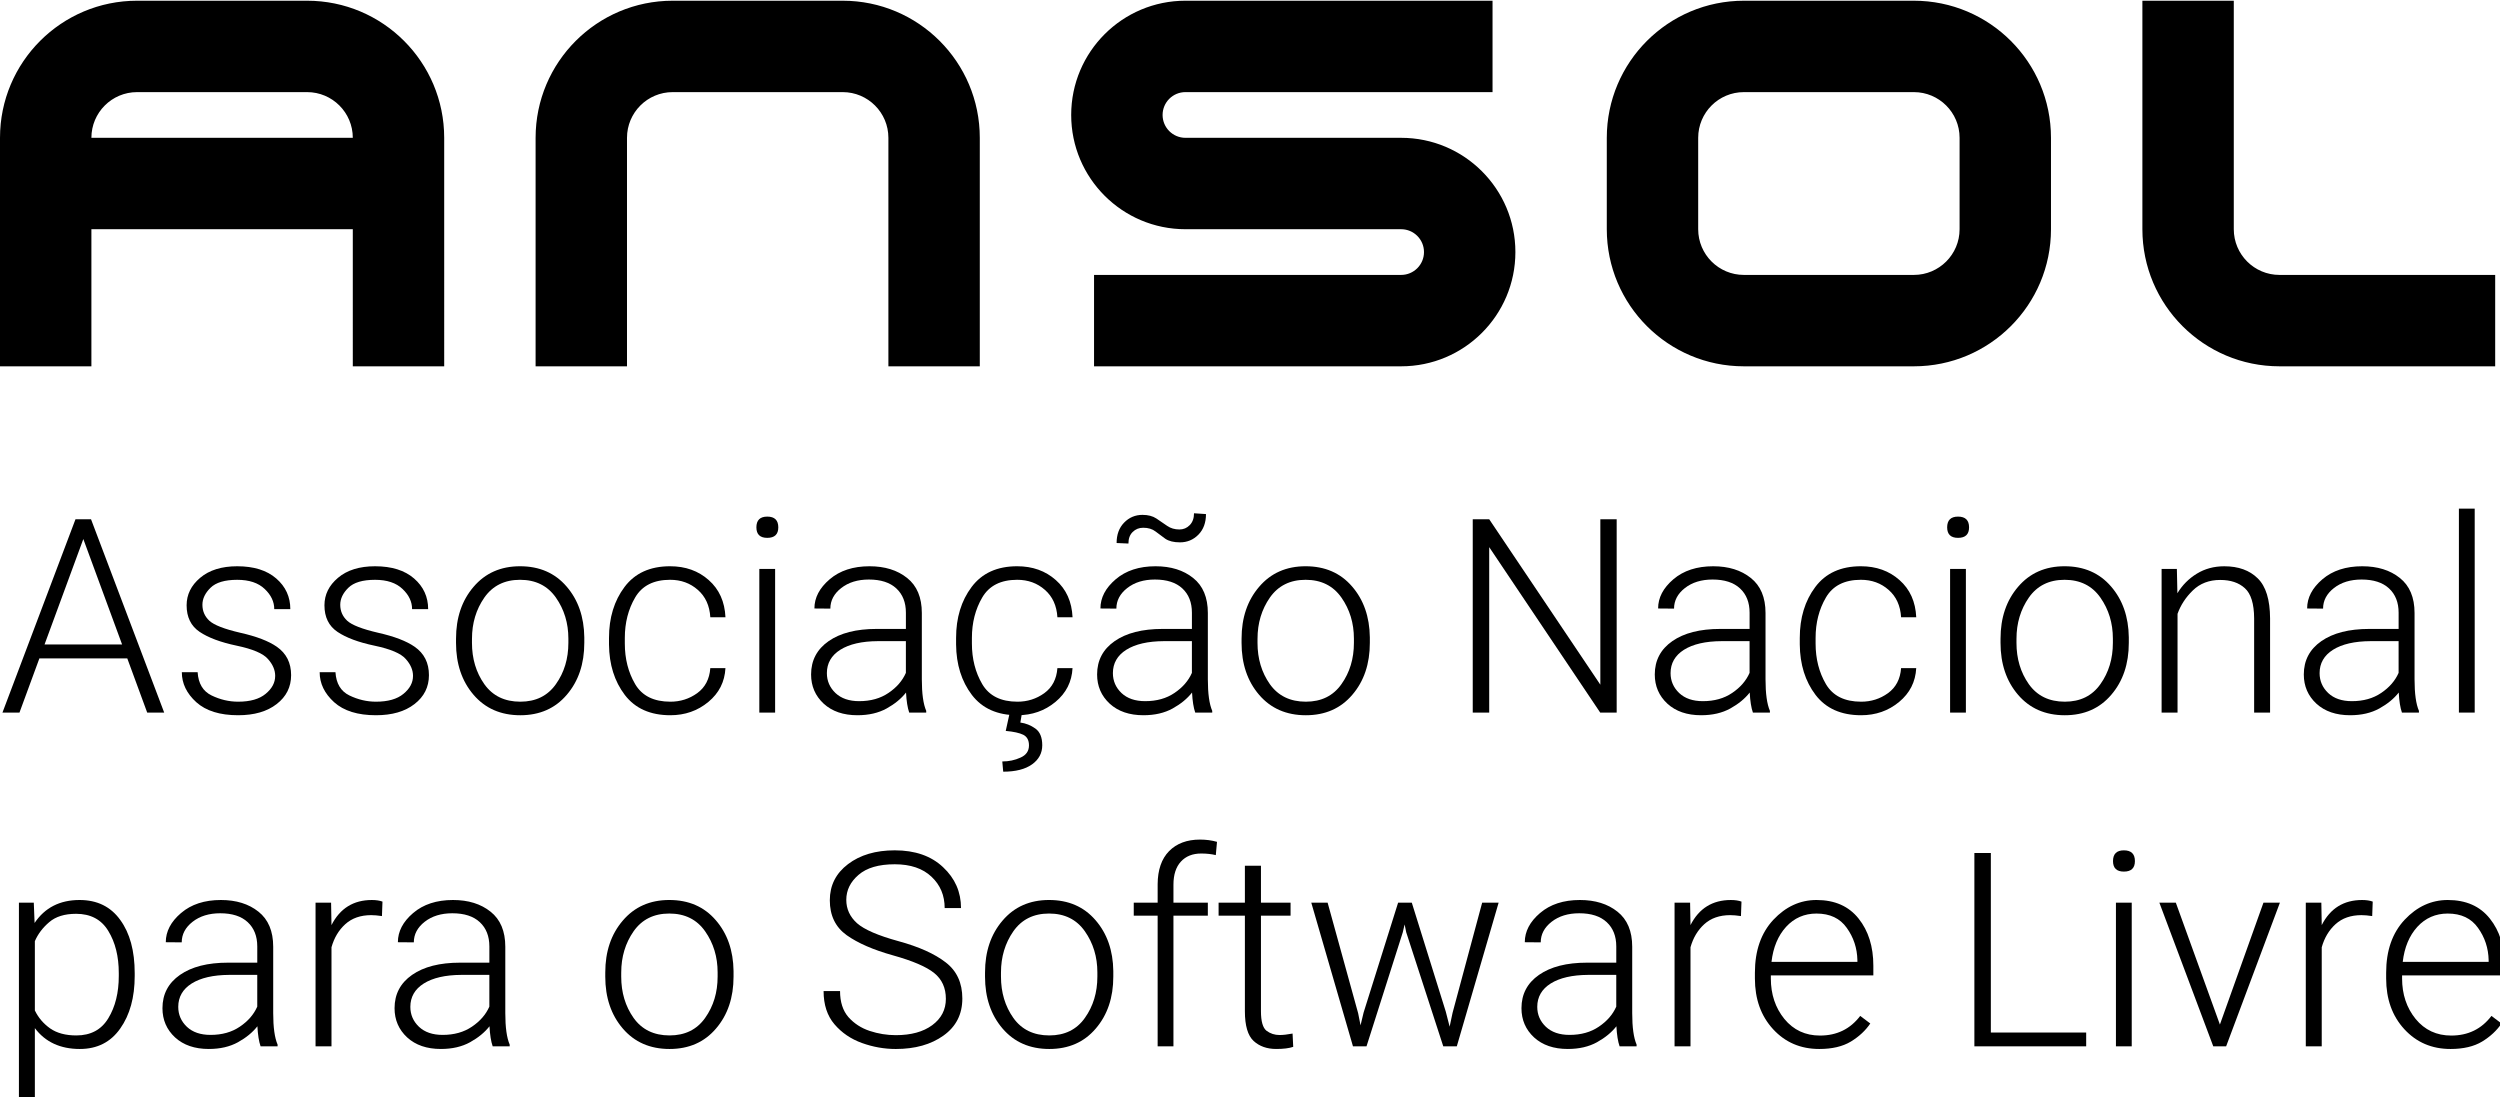 <?xml version="1.0" encoding="UTF-8" standalone="no"?>
<!-- Created with Inkscape (http://www.inkscape.org/) -->

<svg
   width="76.587mm"
   height="33.608mm"
   viewBox="0 0 76.587 33.608"
   version="1.1"
   id="svg5469"
   inkscape:version="1.2.2 (b0a8486541, 2022-12-01)"
   sodipodi:docname="ansol2.svg"
   xmlns:inkscape="http://www.inkscape.org/namespaces/inkscape"
   xmlns:sodipodi="http://sodipodi.sourceforge.net/DTD/sodipodi-0.dtd"
   xmlns="http://www.w3.org/2000/svg"
   xmlns:svg="http://www.w3.org/2000/svg">
  <sodipodi:namedview
     id="namedview5471"
     pagecolor="#ffffff"
     bordercolor="#666666"
     borderopacity="1.0"
     inkscape:showpageshadow="2"
     inkscape:pageopacity="0.0"
     inkscape:pagecheckerboard="0"
     inkscape:deskcolor="#d1d1d1"
     inkscape:document-units="mm"
     showgrid="false"
     inkscape:zoom="2.4970353"
     inkscape:cx="70.483585"
     inkscape:cy="104.12348"
     inkscape:window-width="1920"
     inkscape:window-height="1055"
     inkscape:window-x="0"
     inkscape:window-y="0"
     inkscape:window-maximized="1"
     inkscape:current-layer="layer1" />
  <defs
     id="defs5466">
    <rect
       x="315.617"
       y="504.453"
       width="362.616"
       height="127.122"
       id="rect3066-3-36-95-3-9-36" />
  </defs>
  <g
     inkscape:label="Layer 1"
     inkscape:groupmode="layer"
     id="layer1"
     transform="translate(-56.411,-65.02)">
    <g
       id="g12-3-0-6-8-7-6-5"
       transform="matrix(0.035,0,0,-0.035,56.411,76.242)"
       inkscape:export-filename="/home/hugopeixoto/work/ansol/site-rewrite/logo-square.png"
       inkscape:export-xdpi="222.6759"
       inkscape:export-ydpi="222.6759"
       style="fill:#000000;fill-opacity:1;stroke:none;stroke-opacity:1">
      <path
         inkscape:connector-curvature="0"
         d="m 0,0 v 200 c 0,66.273 53.727,120 120,120 h 148.797 c 66.273,0 120,-53.727 120,-120 V 0 h -80 V 120 H 80 V 0 Z m 80,200 v 0 c 0,22.09 17.91,40 40,40 h 148.797 c 22.09,0 40,-17.91 40,-40 z M 468.797,0 v 200 c 0,66.273 53.727,120 120,120 h 148.797 c 66.273,0 120,-53.727 120,-120 V 0 h -80 v 200 c 0,22.09 -17.91,40 -40,40 H 588.797 c -22.09,0 -40,-17.91 -40,-40 V 0 Z m 488.797,0 h 268.797 c 55.23,0 100,44.773 100,100 0,55.227 -44.77,100 -100,100 h -188.797 c -11.04,0 -20,8.957 -20,20 0,11.043 8.96,20 20,20 h 268.797 v 80 h -268.797 c -55.23,0 -100,-44.773 -100,-100 0,-55.227 44.77,-100 100,-100 h 188.797 c 11.04,0 20,-8.957 20,-20 0,-11.043 -8.96,-20 -20,-20 H 957.594 Z m 448.797,120 v 80 c 0,66.273 53.73,120 120,120 h 148.797 c 66.27,0 120,-53.727 120,-120 v -80 c 0,-66.273 -53.73,-120 -120,-120 h -148.797 c -66.27,0 -120,53.727 -120,120 z m 80,0 v 80 c 0,22.09 17.91,40 40,40 h 148.797 c 22.09,0 40,-17.91 40,-40 v -80 c 0,-22.09 -17.91,-40 -40,-40 h -148.797 c -22.09,0 -40,17.91 -40,40 z M 1875.187,320 V 120 c 0,-66.273 53.73,-120 120,-120 h 188.797 V 80 H 1995.187 c -22.09,0 -40,17.91 -40,40 v 200"
         style="fill:#000000;fill-opacity:1;fill-rule:evenodd;stroke:none;stroke-opacity:1"
         id="path14-6-3-2-7-53-0-3"
         sodipodi:nodetypes="csssscccccccssscccssssccsssscccssssssccssssssccsssssssssssssssssscssccssc" />
    </g>
    <g
       aria-label="Associação Nacional
para o Software Livre"
       transform="matrix(0.284,0,0,0.284,-33.275,-64.763)"
       id="text3064-4-9-17-5-6-5"
       style="font-size:40px;line-height:0.9;white-space:pre;shape-inside:url(#rect3066-3-36-95-3-9-36);display:inline">
      <path
         d="m 316.061,533.848 7.878,-20.854 h 1.676 l 7.892,20.854 h -1.833 l -2.148,-5.844 h -9.482 l -2.148,5.844 z m 4.54,-7.348 h 8.365 l -4.182,-11.372 z"
         style="font-weight:300;font-size:29.333px;font-family:Roboto;-inkscape-font-specification:'Roboto, Light'"
         id="path649" />
      <path
         d="m 345.48,529.895 q 0,-0.96 -0.788,-1.833 -0.773,-0.888 -3.366,-1.432 -2.592,-0.544 -3.996,-1.49 -1.404,-0.945 -1.404,-2.865 0,-1.733 1.461,-2.965 1.475,-1.246 3.996,-1.246 2.693,0 4.211,1.318 1.518,1.318 1.518,3.309 h -1.733 q 0,-1.203 -1.031,-2.177 -1.031,-0.988 -2.965,-0.988 -2.005,0 -2.879,0.859 -0.874,0.859 -0.874,1.833 0,1.017 0.745,1.719 0.759,0.702 3.352,1.303 2.607,0.587 3.924,1.504 1.547,1.074 1.547,3.065 0,1.919 -1.561,3.122 -1.547,1.203 -4.154,1.203 -2.951,0 -4.512,-1.404 -1.561,-1.418 -1.561,-3.237 h 1.704 q 0.115,1.833 1.504,2.507 1.389,0.673 2.865,0.673 1.948,0 2.965,-0.845 1.031,-0.845 1.031,-1.934 z"
         style="font-weight:300;font-size:29.333px;font-family:Roboto;-inkscape-font-specification:'Roboto, Light'"
         id="path651" />
      <path
         d="m 360.348,529.895 q 0,-0.96 -0.788,-1.833 -0.773,-0.888 -3.366,-1.432 -2.592,-0.544 -3.996,-1.49 -1.404,-0.945 -1.404,-2.865 0,-1.733 1.461,-2.965 1.475,-1.246 3.996,-1.246 2.693,0 4.211,1.318 1.518,1.318 1.518,3.309 h -1.733 q 0,-1.203 -1.031,-2.177 -1.031,-0.988 -2.965,-0.988 -2.005,0 -2.879,0.859 -0.874,0.859 -0.874,1.833 0,1.017 0.745,1.719 0.759,0.702 3.352,1.303 2.607,0.587 3.924,1.504 1.547,1.074 1.547,3.065 0,1.919 -1.561,3.122 -1.547,1.203 -4.154,1.203 -2.951,0 -4.512,-1.404 -1.561,-1.418 -1.561,-3.237 h 1.704 q 0.115,1.833 1.504,2.507 1.389,0.673 2.865,0.673 1.948,0 2.965,-0.845 1.031,-0.845 1.031,-1.934 z"
         style="font-weight:300;font-size:29.333px;font-family:Roboto;-inkscape-font-specification:'Roboto, Light'"
         id="path653" />
      <path
         d="m 364.988,525.87 q 0,-3.38 1.891,-5.586 1.891,-2.22 5.013,-2.22 3.137,0 5.013,2.177 1.876,2.163 1.919,5.486 v 0.602 q 0,3.395 -1.891,5.6 -1.876,2.206 -5.013,2.206 -3.151,0 -5.042,-2.206 -1.891,-2.206 -1.891,-5.6 z m 1.719,0.458 q 0,2.564 1.332,4.454 1.346,1.891 3.882,1.891 2.507,0 3.839,-1.891 1.346,-1.891 1.346,-4.454 v -0.458 q 0,-2.507 -1.346,-4.426 -1.346,-1.919 -3.867,-1.919 -2.506,0 -3.853,1.919 -1.332,1.919 -1.332,4.44 z"
         style="font-weight:300;font-size:29.333px;font-family:Roboto;-inkscape-font-specification:'Roboto, Light'"
         id="path655" />
      <path
         d="m 388.105,532.674 q 1.618,0 2.893,-0.917 1.289,-0.931 1.418,-2.707 h 1.633 q -0.115,2.22 -1.848,3.652 -1.733,1.432 -4.096,1.432 -3.237,0 -4.913,-2.191 -1.676,-2.206 -1.704,-5.443 v -0.702 q 0,-3.266 1.676,-5.5 1.676,-2.234 4.913,-2.234 2.492,0 4.168,1.49 1.69,1.49 1.805,4.01 h -1.633 q -0.115,-1.876 -1.346,-2.951 -1.232,-1.089 -2.993,-1.089 -2.65,0 -3.767,1.905 -1.117,1.905 -1.117,4.368 v 0.602 q 0,2.478 1.117,4.383 1.117,1.891 3.796,1.891 z"
         style="font-weight:300;font-size:29.333px;font-family:Roboto;-inkscape-font-specification:'Roboto, Light'"
         id="path657" />
      <path
         d="m 397.387,513.868 q 0,-1.16 1.174,-1.16 1.189,0 1.189,1.16 0,1.132 -1.189,1.132 -1.174,0 -1.174,-1.132 z m 2.02,4.483 v 15.497 h -1.704 v -15.497 z"
         style="font-weight:300;font-size:29.333px;font-family:Roboto;-inkscape-font-specification:'Roboto, Light'"
         id="path659" />
      <path
         d="m 413.872,533.848 q -0.272,-0.773 -0.344,-2.163 -0.773,0.988 -2.091,1.719 -1.318,0.73 -3.151,0.73 -2.277,0 -3.638,-1.246 -1.361,-1.26 -1.361,-3.151 0,-2.277 1.891,-3.595 1.891,-1.318 5.171,-1.318 h 3.165 v -1.747 q 0,-1.661 -1.031,-2.621 -1.031,-0.96 -2.965,-0.96 -1.805,0 -2.979,0.917 -1.174,0.917 -1.174,2.22 l -1.719,-0.014 q 0,-1.747 1.647,-3.151 1.647,-1.404 4.297,-1.404 2.478,0 4.053,1.26 1.59,1.26 1.59,3.781 v 7.161 q 0,2.306 0.473,3.395 v 0.186 z m -5.4,-1.232 q 1.862,0 3.165,-0.888 1.318,-0.888 1.876,-2.163 v -3.423 h -3.022 q -2.592,0.014 -4.053,0.931 -1.447,0.917 -1.447,2.521 0,1.26 0.931,2.148 0.931,0.874 2.549,0.874 z"
         style="font-weight:300;font-size:29.333px;font-family:Roboto;-inkscape-font-specification:'Roboto, Light'"
         id="path661" />
      <path
         d="m 425.545,532.674 q 1.618,0 2.893,-0.917 1.289,-0.931 1.418,-2.707 h 1.633 q -0.115,2.22 -1.848,3.652 -1.733,1.432 -4.096,1.432 -3.237,0 -4.913,-2.191 -1.676,-2.206 -1.704,-5.443 v -0.702 q 0,-3.266 1.676,-5.5 1.676,-2.234 4.913,-2.234 2.492,0 4.168,1.49 1.69,1.49 1.805,4.01 h -1.633 q -0.115,-1.876 -1.346,-2.951 -1.232,-1.089 -2.993,-1.089 -2.65,0 -3.767,1.905 -1.117,1.905 -1.117,4.368 v 0.602 q 0,2.478 1.117,4.383 1.117,1.891 3.796,1.891 z m -0.859,1.318 h 1.332 l -0.158,0.931 q 0.874,0.115 1.618,0.645 0.745,0.53 0.745,1.805 0,1.275 -1.103,2.062 -1.103,0.788 -3.108,0.788 l -0.1,-1.103 q 1.06,0 1.962,-0.415 0.917,-0.401 0.917,-1.318 0,-0.831 -0.616,-1.146 -0.616,-0.301 -1.891,-0.415 z"
         style="font-weight:300;font-size:29.333px;font-family:Roboto;-inkscape-font-specification:'Roboto, Light'"
         id="path663" />
      <path
         d="m 444.724,533.848 q -0.272,-0.773 -0.344,-2.163 -0.773,0.988 -2.091,1.719 -1.318,0.73 -3.151,0.73 -2.277,0 -3.638,-1.246 -1.361,-1.26 -1.361,-3.151 0,-2.277 1.891,-3.595 1.891,-1.318 5.171,-1.318 h 3.165 v -1.747 q 0,-1.661 -1.031,-2.621 -1.031,-0.96 -2.965,-0.96 -1.805,0 -2.979,0.917 -1.174,0.917 -1.174,2.22 l -1.719,-0.014 q 0,-1.747 1.647,-3.151 1.647,-1.404 4.297,-1.404 2.478,0 4.053,1.26 1.59,1.26 1.59,3.781 v 7.161 q 0,2.306 0.473,3.395 v 0.186 z m -5.4,-1.232 q 1.862,0 3.165,-0.888 1.318,-0.888 1.876,-2.163 v -3.423 h -3.022 q -2.592,0.014 -4.053,0.931 -1.447,0.917 -1.447,2.521 0,1.26 0.931,2.148 0.931,0.874 2.549,0.874 z m 5.271,-20.267 1.289,0.086 q 0,1.389 -0.816,2.22 -0.816,0.831 -1.991,0.831 -1.003,0 -1.576,-0.387 -0.559,-0.401 -1.06,-0.788 -0.516,-0.401 -1.332,-0.401 -0.673,0 -1.132,0.458 -0.458,0.444 -0.458,1.246 l -1.275,-0.057 q 0,-1.361 0.802,-2.191 0.816,-0.845 1.991,-0.845 0.902,0 1.49,0.387 l 1.174,0.802 q 0.559,0.387 1.318,0.387 0.659,0 1.117,-0.473 0.458,-0.473 0.458,-1.275 z"
         style="font-weight:300;font-size:29.333px;font-family:Roboto;-inkscape-font-specification:'Roboto, Light'"
         id="path665" />
      <path
         d="m 449.723,525.87 q 0,-3.38 1.891,-5.586 1.891,-2.22 5.013,-2.22 3.137,0 5.013,2.177 1.876,2.163 1.919,5.486 v 0.602 q 0,3.395 -1.891,5.6 -1.876,2.206 -5.013,2.206 -3.151,0 -5.042,-2.206 -1.891,-2.206 -1.891,-5.6 z m 1.719,0.458 q 0,2.564 1.332,4.454 1.346,1.891 3.882,1.891 2.507,0 3.839,-1.891 1.346,-1.891 1.346,-4.454 v -0.458 q 0,-2.507 -1.346,-4.426 -1.346,-1.919 -3.867,-1.919 -2.506,0 -3.853,1.919 -1.332,1.919 -1.332,4.44 z"
         style="font-weight:300;font-size:29.333px;font-family:Roboto;-inkscape-font-specification:'Roboto, Light'"
         id="path667" />
      <path
         d="m 490.185,512.994 v 20.854 h -1.776 L 476.435,516.002 v 17.846 h -1.776 v -20.854 h 1.776 l 11.988,17.846 v -17.846 z"
         style="font-weight:300;font-size:29.333px;font-family:Roboto;-inkscape-font-specification:'Roboto, Light'"
         id="path669" />
      <path
         d="m 504.88,533.848 q -0.272,-0.773 -0.344,-2.163 -0.773,0.988 -2.091,1.719 -1.318,0.73 -3.151,0.73 -2.277,0 -3.638,-1.246 -1.361,-1.26 -1.361,-3.151 0,-2.277 1.891,-3.595 1.891,-1.318 5.171,-1.318 h 3.165 v -1.747 q 0,-1.661 -1.031,-2.621 -1.031,-0.96 -2.965,-0.96 -1.805,0 -2.979,0.917 -1.174,0.917 -1.174,2.22 l -1.719,-0.014 q 0,-1.747 1.647,-3.151 1.647,-1.404 4.297,-1.404 2.478,0 4.053,1.26 1.59,1.26 1.59,3.781 v 7.161 q 0,2.306 0.473,3.395 v 0.186 z m -5.4,-1.232 q 1.862,0 3.165,-0.888 1.318,-0.888 1.876,-2.163 v -3.423 h -3.022 q -2.592,0.014 -4.053,0.931 -1.447,0.917 -1.447,2.521 0,1.26 0.931,2.148 0.931,0.874 2.549,0.874 z"
         style="font-weight:300;font-size:29.333px;font-family:Roboto;-inkscape-font-specification:'Roboto, Light'"
         id="path671" />
      <path
         d="m 516.553,532.674 q 1.618,0 2.893,-0.917 1.289,-0.931 1.418,-2.707 h 1.633 q -0.115,2.22 -1.848,3.652 -1.733,1.432 -4.096,1.432 -3.237,0 -4.913,-2.191 -1.676,-2.206 -1.704,-5.443 v -0.702 q 0,-3.266 1.676,-5.5 1.676,-2.234 4.913,-2.234 2.492,0 4.168,1.49 1.69,1.49 1.805,4.01 h -1.633 q -0.115,-1.876 -1.346,-2.951 -1.232,-1.089 -2.993,-1.089 -2.65,0 -3.767,1.905 -1.117,1.905 -1.117,4.368 v 0.602 q 0,2.478 1.117,4.383 1.117,1.891 3.796,1.891 z"
         style="font-weight:300;font-size:29.333px;font-family:Roboto;-inkscape-font-specification:'Roboto, Light'"
         id="path673" />
      <path
         d="m 525.834,513.868 q 0,-1.16 1.174,-1.16 1.189,0 1.189,1.16 0,1.132 -1.189,1.132 -1.174,0 -1.174,-1.132 z m 2.02,4.483 v 15.497 h -1.704 v -15.497 z"
         style="font-weight:300;font-size:29.333px;font-family:Roboto;-inkscape-font-specification:'Roboto, Light'"
         id="path675" />
      <path
         d="m 531.592,525.87 q 0,-3.38 1.891,-5.586 1.891,-2.22 5.013,-2.22 3.137,0 5.013,2.177 1.876,2.163 1.919,5.486 v 0.602 q 0,3.395 -1.891,5.6 -1.876,2.206 -5.013,2.206 -3.151,0 -5.042,-2.206 -1.891,-2.206 -1.891,-5.6 z m 1.719,0.458 q 0,2.564 1.332,4.454 1.346,1.891 3.882,1.891 2.506,0 3.839,-1.891 1.346,-1.891 1.346,-4.454 v -0.458 q 0,-2.507 -1.346,-4.426 -1.346,-1.919 -3.867,-1.919 -2.507,0 -3.853,1.919 -1.332,1.919 -1.332,4.44 z"
         style="font-weight:300;font-size:29.333px;font-family:Roboto;-inkscape-font-specification:'Roboto, Light'"
         id="path677" />
      <path
         d="m 555.297,519.54 q -1.805,0 -2.965,1.132 -1.146,1.117 -1.647,2.521 v 10.656 h -1.719 v -15.497 h 1.647 l 0.057,2.621 q 0.802,-1.318 2.091,-2.105 1.303,-0.802 2.965,-0.802 2.292,0 3.609,1.303 1.318,1.289 1.332,4.311 v 10.169 h -1.719 v -10.169 q -0.014,-2.363 -1.003,-3.251 -0.974,-0.888 -2.65,-0.888 z"
         style="font-weight:300;font-size:29.333px;font-family:Roboto;-inkscape-font-specification:'Roboto, Light'"
         id="path679" />
      <path
         d="m 574.89,533.848 q -0.272,-0.773 -0.344,-2.163 -0.773,0.988 -2.091,1.719 -1.318,0.73 -3.151,0.73 -2.277,0 -3.638,-1.246 -1.361,-1.26 -1.361,-3.151 0,-2.277 1.891,-3.595 1.891,-1.318 5.171,-1.318 h 3.165 v -1.747 q 0,-1.661 -1.031,-2.621 -1.031,-0.96 -2.965,-0.96 -1.805,0 -2.979,0.917 -1.174,0.917 -1.174,2.22 l -1.719,-0.014 q 0,-1.747 1.647,-3.151 1.647,-1.404 4.297,-1.404 2.478,0 4.053,1.26 1.59,1.26 1.59,3.781 v 7.161 q 0,2.306 0.473,3.395 v 0.186 z m -5.4,-1.232 q 1.862,0 3.165,-0.888 1.318,-0.888 1.876,-2.163 v -3.423 h -3.022 q -2.592,0.014 -4.053,0.931 -1.447,0.917 -1.447,2.521 0,1.26 0.931,2.148 0.931,0.874 2.549,0.874 z"
         style="font-weight:300;font-size:29.333px;font-family:Roboto;-inkscape-font-specification:'Roboto, Light'"
         id="path681" />
      <path
         d="m 582.739,511.848 v 22 h -1.704 v -22 z"
         style="font-weight:300;font-size:29.333px;font-family:Roboto;-inkscape-font-specification:'Roboto, Light'"
         id="path683" />
      <path
         d="m 324.411,570.135 q -3.165,0 -4.855,-2.249 v 7.921 h -1.719 v -21.456 h 1.604 l 0.086,2.191 q 1.661,-2.478 4.855,-2.478 2.836,0 4.383,2.148 1.561,2.134 1.561,5.743 v 0.301 q 0,3.466 -1.561,5.672 -1.547,2.206 -4.354,2.206 z m -0.415,-14.581 q -1.848,0 -2.893,0.902 -1.046,0.888 -1.547,2.048 v 7.477 q 0.559,1.16 1.647,1.934 1.089,0.759 2.822,0.759 2.335,0 3.452,-1.848 1.132,-1.862 1.132,-4.569 v -0.301 q 0,-2.707 -1.132,-4.555 -1.117,-1.848 -3.48,-1.848 z"
         style="font-weight:300;font-size:29.333px;font-family:Roboto;-inkscape-font-specification:'Roboto, Light'"
         id="path685" />
      <path
         d="m 343.905,569.848 q -0.272,-0.773 -0.344,-2.163 -0.773,0.988 -2.091,1.719 -1.318,0.73 -3.151,0.73 -2.277,0 -3.638,-1.246 -1.361,-1.26 -1.361,-3.151 0,-2.277 1.891,-3.595 1.891,-1.318 5.171,-1.318 h 3.165 v -1.747 q 0,-1.661 -1.031,-2.621 -1.031,-0.96 -2.965,-0.96 -1.805,0 -2.979,0.917 -1.174,0.917 -1.174,2.22 l -1.719,-0.014 q 0,-1.747 1.647,-3.151 1.647,-1.404 4.297,-1.404 2.478,0 4.053,1.26 1.59,1.26 1.59,3.781 v 7.161 q 0,2.306 0.473,3.395 v 0.186 z m -5.4,-1.232 q 1.862,0 3.165,-0.888 1.318,-0.888 1.876,-2.163 v -3.423 h -3.022 q -2.592,0.014 -4.053,0.931 -1.447,0.917 -1.447,2.521 0,1.26 0.931,2.148 0.931,0.874 2.549,0.874 z"
         style="font-weight:300;font-size:29.333px;font-family:Roboto;-inkscape-font-specification:'Roboto, Light'"
         id="path687" />
      <path
         d="m 355.85,555.697 q -1.733,0 -2.807,0.974 -1.06,0.96 -1.49,2.492 v 10.685 h -1.719 v -15.497 h 1.676 l 0.043,2.421 q 1.375,-2.707 4.354,-2.707 0.687,0 1.146,0.172 l -0.057,1.561 q -0.673,-0.1 -1.146,-0.1 z"
         style="font-weight:300;font-size:29.333px;font-family:Roboto;-inkscape-font-specification:'Roboto, Light'"
         id="path689" />
      <path
         d="m 368.941,569.848 q -0.272,-0.773 -0.344,-2.163 -0.773,0.988 -2.091,1.719 -1.318,0.73 -3.151,0.73 -2.277,0 -3.638,-1.246 -1.361,-1.26 -1.361,-3.151 0,-2.277 1.891,-3.595 1.891,-1.318 5.171,-1.318 h 3.165 v -1.747 q 0,-1.661 -1.031,-2.621 -1.031,-0.96 -2.965,-0.96 -1.805,0 -2.979,0.917 -1.174,0.917 -1.174,2.22 l -1.719,-0.014 q 0,-1.747 1.647,-3.151 1.647,-1.404 4.297,-1.404 2.478,0 4.053,1.26 1.59,1.26 1.59,3.781 v 7.161 q 0,2.306 0.473,3.395 v 0.186 z m -5.4,-1.232 q 1.862,0 3.165,-0.888 1.318,-0.888 1.876,-2.163 v -3.423 h -3.022 q -2.592,0.014 -4.053,0.931 -1.447,0.917 -1.447,2.521 0,1.26 0.931,2.148 0.931,0.874 2.549,0.874 z"
         style="font-weight:300;font-size:29.333px;font-family:Roboto;-inkscape-font-specification:'Roboto, Light'"
         id="path691" />
      <path
         d="m 381.087,561.87 q 0,-3.38 1.891,-5.586 1.891,-2.22 5.013,-2.22 3.137,0 5.013,2.177 1.876,2.163 1.919,5.486 v 0.602 q 0,3.395 -1.891,5.6 -1.876,2.206 -5.013,2.206 -3.151,0 -5.042,-2.206 -1.891,-2.206 -1.891,-5.6 z m 1.719,0.458 q 0,2.564 1.332,4.454 1.346,1.891 3.882,1.891 2.507,0 3.839,-1.891 1.346,-1.891 1.346,-4.454 v -0.458 q 0,-2.507 -1.346,-4.426 -1.346,-1.919 -3.867,-1.919 -2.506,0 -3.853,1.919 -1.332,1.919 -1.332,4.44 z"
         style="font-weight:300;font-size:29.333px;font-family:Roboto;-inkscape-font-specification:'Roboto, Light'"
         id="path693" />
      <path
         d="m 417.825,564.721 q 0,-1.762 -1.26,-2.779 -1.26,-1.017 -4.44,-1.905 -3.18,-0.888 -4.999,-2.177 -1.819,-1.303 -1.819,-3.767 0,-2.406 1.962,-3.896 1.962,-1.49 5.042,-1.49 3.294,0 5.214,1.819 1.934,1.805 1.934,4.411 h -1.762 q 0,-2.048 -1.418,-3.38 -1.418,-1.346 -3.967,-1.346 -2.592,0 -3.91,1.146 -1.318,1.132 -1.318,2.693 0,1.475 1.16,2.521 1.174,1.031 4.469,1.934 3.309,0.902 5.099,2.292 1.79,1.375 1.79,3.896 0,2.549 -2.034,3.996 -2.02,1.447 -5.142,1.447 -1.862,0 -3.652,-0.645 -1.79,-0.645 -2.965,-2.02 -1.174,-1.375 -1.174,-3.581 h 1.776 q 0,1.762 0.902,2.807 0.917,1.031 2.292,1.49 1.389,0.458 2.822,0.458 2.464,0 3.924,-1.074 1.475,-1.089 1.475,-2.85 z"
         style="font-weight:300;font-size:29.333px;font-family:Roboto;-inkscape-font-specification:'Roboto, Light'"
         id="path695" />
      <path
         d="m 422.051,561.87 q 0,-3.38 1.891,-5.586 1.891,-2.22 5.013,-2.22 3.137,0 5.013,2.177 1.876,2.163 1.919,5.486 v 0.602 q 0,3.395 -1.891,5.6 -1.876,2.206 -5.013,2.206 -3.151,0 -5.042,-2.206 -1.891,-2.206 -1.891,-5.6 z m 1.719,0.458 q 0,2.564 1.332,4.454 1.346,1.891 3.881,1.891 2.507,0 3.839,-1.891 1.346,-1.891 1.346,-4.454 v -0.458 q 0,-2.507 -1.346,-4.426 -1.346,-1.919 -3.867,-1.919 -2.507,0 -3.853,1.919 -1.332,1.919 -1.332,4.44 z"
         style="font-weight:300;font-size:29.333px;font-family:Roboto;-inkscape-font-specification:'Roboto, Light'"
         id="path697" />
      <path
         d="m 446.084,555.754 h -3.71 v 14.094 h -1.704 V 555.754 h -2.578 v -1.404 h 2.578 v -1.991 q 0.014,-2.32 1.232,-3.566 1.232,-1.246 3.337,-1.246 0.974,0 1.833,0.243 l -0.129,1.432 q -0.702,-0.172 -1.576,-0.172 -1.389,0 -2.191,0.874 -0.802,0.874 -0.802,2.492 v 1.934 h 3.71 z"
         style="font-weight:300;font-size:29.333px;font-family:Roboto;-inkscape-font-specification:'Roboto, Light'"
         id="path699" />
      <path
         d="m 455.294,569.905 q -0.659,0.229 -1.833,0.229 -1.49,0 -2.435,-0.859 -0.945,-0.874 -0.945,-3.208 V 555.754 h -2.836 v -1.404 h 2.836 v -3.982 h 1.733 v 3.982 h 3.194 v 1.404 h -3.194 v 10.312 q 0,1.633 0.602,2.105 0.616,0.458 1.404,0.458 0.573,0 1.404,-0.158 z"
         style="font-weight:300;font-size:29.333px;font-family:Roboto;-inkscape-font-specification:'Roboto, Light'"
         id="path701" />
      <path
         d="m 477.452,554.351 -4.512,15.497 H 471.479 l -3.996,-12.303 -0.172,-0.845 -0.201,0.859 -3.91,12.289 h -1.461 l -4.497,-15.497 h 1.762 l 3.294,11.931 0.258,1.303 0.329,-1.375 3.724,-11.859 h 1.475 l 3.667,11.759 0.415,1.618 0.315,-1.49 3.194,-11.888 z"
         style="font-weight:300;font-size:29.333px;font-family:Roboto;-inkscape-font-specification:'Roboto, Light'"
         id="path703" />
      <path
         d="m 490.5,569.848 q -0.272,-0.773 -0.344,-2.163 -0.773,0.988 -2.091,1.719 -1.318,0.73 -3.151,0.73 -2.277,0 -3.638,-1.246 -1.361,-1.26 -1.361,-3.151 0,-2.277 1.891,-3.595 1.891,-1.318 5.171,-1.318 h 3.165 v -1.747 q 0,-1.661 -1.031,-2.621 -1.031,-0.96 -2.965,-0.96 -1.805,0 -2.979,0.917 -1.174,0.917 -1.174,2.22 l -1.719,-0.014 q 0,-1.747 1.647,-3.151 1.647,-1.404 4.297,-1.404 2.478,0 4.053,1.26 1.59,1.26 1.59,3.781 v 7.161 q 0,2.306 0.473,3.395 v 0.186 z m -5.4,-1.232 q 1.862,0 3.165,-0.888 1.318,-0.888 1.876,-2.163 v -3.423 h -3.022 q -2.592,0.014 -4.053,0.931 -1.447,0.917 -1.447,2.521 0,1.26 0.931,2.148 0.931,0.874 2.549,0.874 z"
         style="font-weight:300;font-size:29.333px;font-family:Roboto;-inkscape-font-specification:'Roboto, Light'"
         id="path705" />
      <path
         d="m 502.445,555.697 q -1.733,0 -2.807,0.974 -1.06,0.96 -1.49,2.492 v 10.685 h -1.719 v -15.497 h 1.676 l 0.043,2.421 q 1.375,-2.707 4.354,-2.707 0.688,0 1.146,0.172 l -0.057,1.561 q -0.673,-0.1 -1.146,-0.1 z"
         style="font-weight:300;font-size:29.333px;font-family:Roboto;-inkscape-font-specification:'Roboto, Light'"
         id="path707" />
      <path
         d="m 517.541,567.385 q -0.759,1.132 -2.091,1.948 -1.332,0.802 -3.409,0.802 -3.022,0 -4.984,-2.134 -1.962,-2.134 -1.962,-5.471 v -0.616 q 0,-3.581 1.991,-5.715 2.005,-2.134 4.655,-2.134 2.951,0 4.54,2.005 1.59,1.991 1.59,5.085 v 1.046 h -11.057 v 0.329 q 0,2.564 1.461,4.368 1.475,1.79 3.839,1.79 2.736,0 4.34,-2.12 z m -5.801,-11.859 q -1.962,0 -3.28,1.432 -1.303,1.432 -1.576,3.781 h 9.267 v -0.186 q -0.043,-1.948 -1.146,-3.48 -1.089,-1.547 -3.266,-1.547 z"
         style="font-weight:300;font-size:29.333px;font-family:Roboto;-inkscape-font-specification:'Roboto, Light'"
         id="path709" />
      <path
         d="m 540.83,568.359 v 1.49 h -12.06 v -20.854 h 1.776 v 19.365 z"
         style="font-weight:300;font-size:29.333px;font-family:Roboto;-inkscape-font-specification:'Roboto, Light'"
         id="path711" />
      <path
         d="m 543.724,549.868 q 0,-1.16 1.174,-1.16 1.189,0 1.189,1.16 0,1.132 -1.189,1.132 -1.174,0 -1.174,-1.132 z m 2.02,4.483 v 15.497 h -1.704 v -15.497 z"
         style="font-weight:300;font-size:29.333px;font-family:Roboto;-inkscape-font-specification:'Roboto, Light'"
         id="path713" />
      <path
         d="m 561.728,554.351 -5.801,15.497 h -1.389 l -5.815,-15.497 h 1.776 l 4.755,13.148 4.698,-13.148 z"
         style="font-weight:300;font-size:29.333px;font-family:Roboto;-inkscape-font-specification:'Roboto, Light'"
         id="path715" />
      <path
         d="m 570.536,555.697 q -1.733,0 -2.807,0.974 -1.06,0.96 -1.49,2.492 v 10.685 h -1.719 v -15.497 h 1.676 l 0.043,2.421 q 1.375,-2.707 4.354,-2.707 0.688,0 1.146,0.172 l -0.057,1.561 q -0.673,-0.1 -1.146,-0.1 z"
         style="font-weight:300;font-size:29.333px;font-family:Roboto;-inkscape-font-specification:'Roboto, Light'"
         id="path717" />
      <path
         d="m 585.633,567.385 q -0.759,1.132 -2.091,1.948 -1.332,0.802 -3.409,0.802 -3.022,0 -4.984,-2.134 -1.962,-2.134 -1.962,-5.471 v -0.616 q 0,-3.581 1.991,-5.715 2.005,-2.134 4.655,-2.134 2.951,0 4.54,2.005 1.59,1.991 1.59,5.085 v 1.046 h -11.057 v 0.329 q 0,2.564 1.461,4.368 1.475,1.79 3.839,1.79 2.736,0 4.34,-2.12 z m -5.801,-11.859 q -1.962,0 -3.28,1.432 -1.303,1.432 -1.576,3.781 h 9.267 v -0.186 q -0.043,-1.948 -1.146,-3.48 -1.089,-1.547 -3.266,-1.547 z"
         style="font-weight:300;font-size:29.333px;font-family:Roboto;-inkscape-font-specification:'Roboto, Light'"
         id="path719" />
    </g>
  </g>
</svg>
